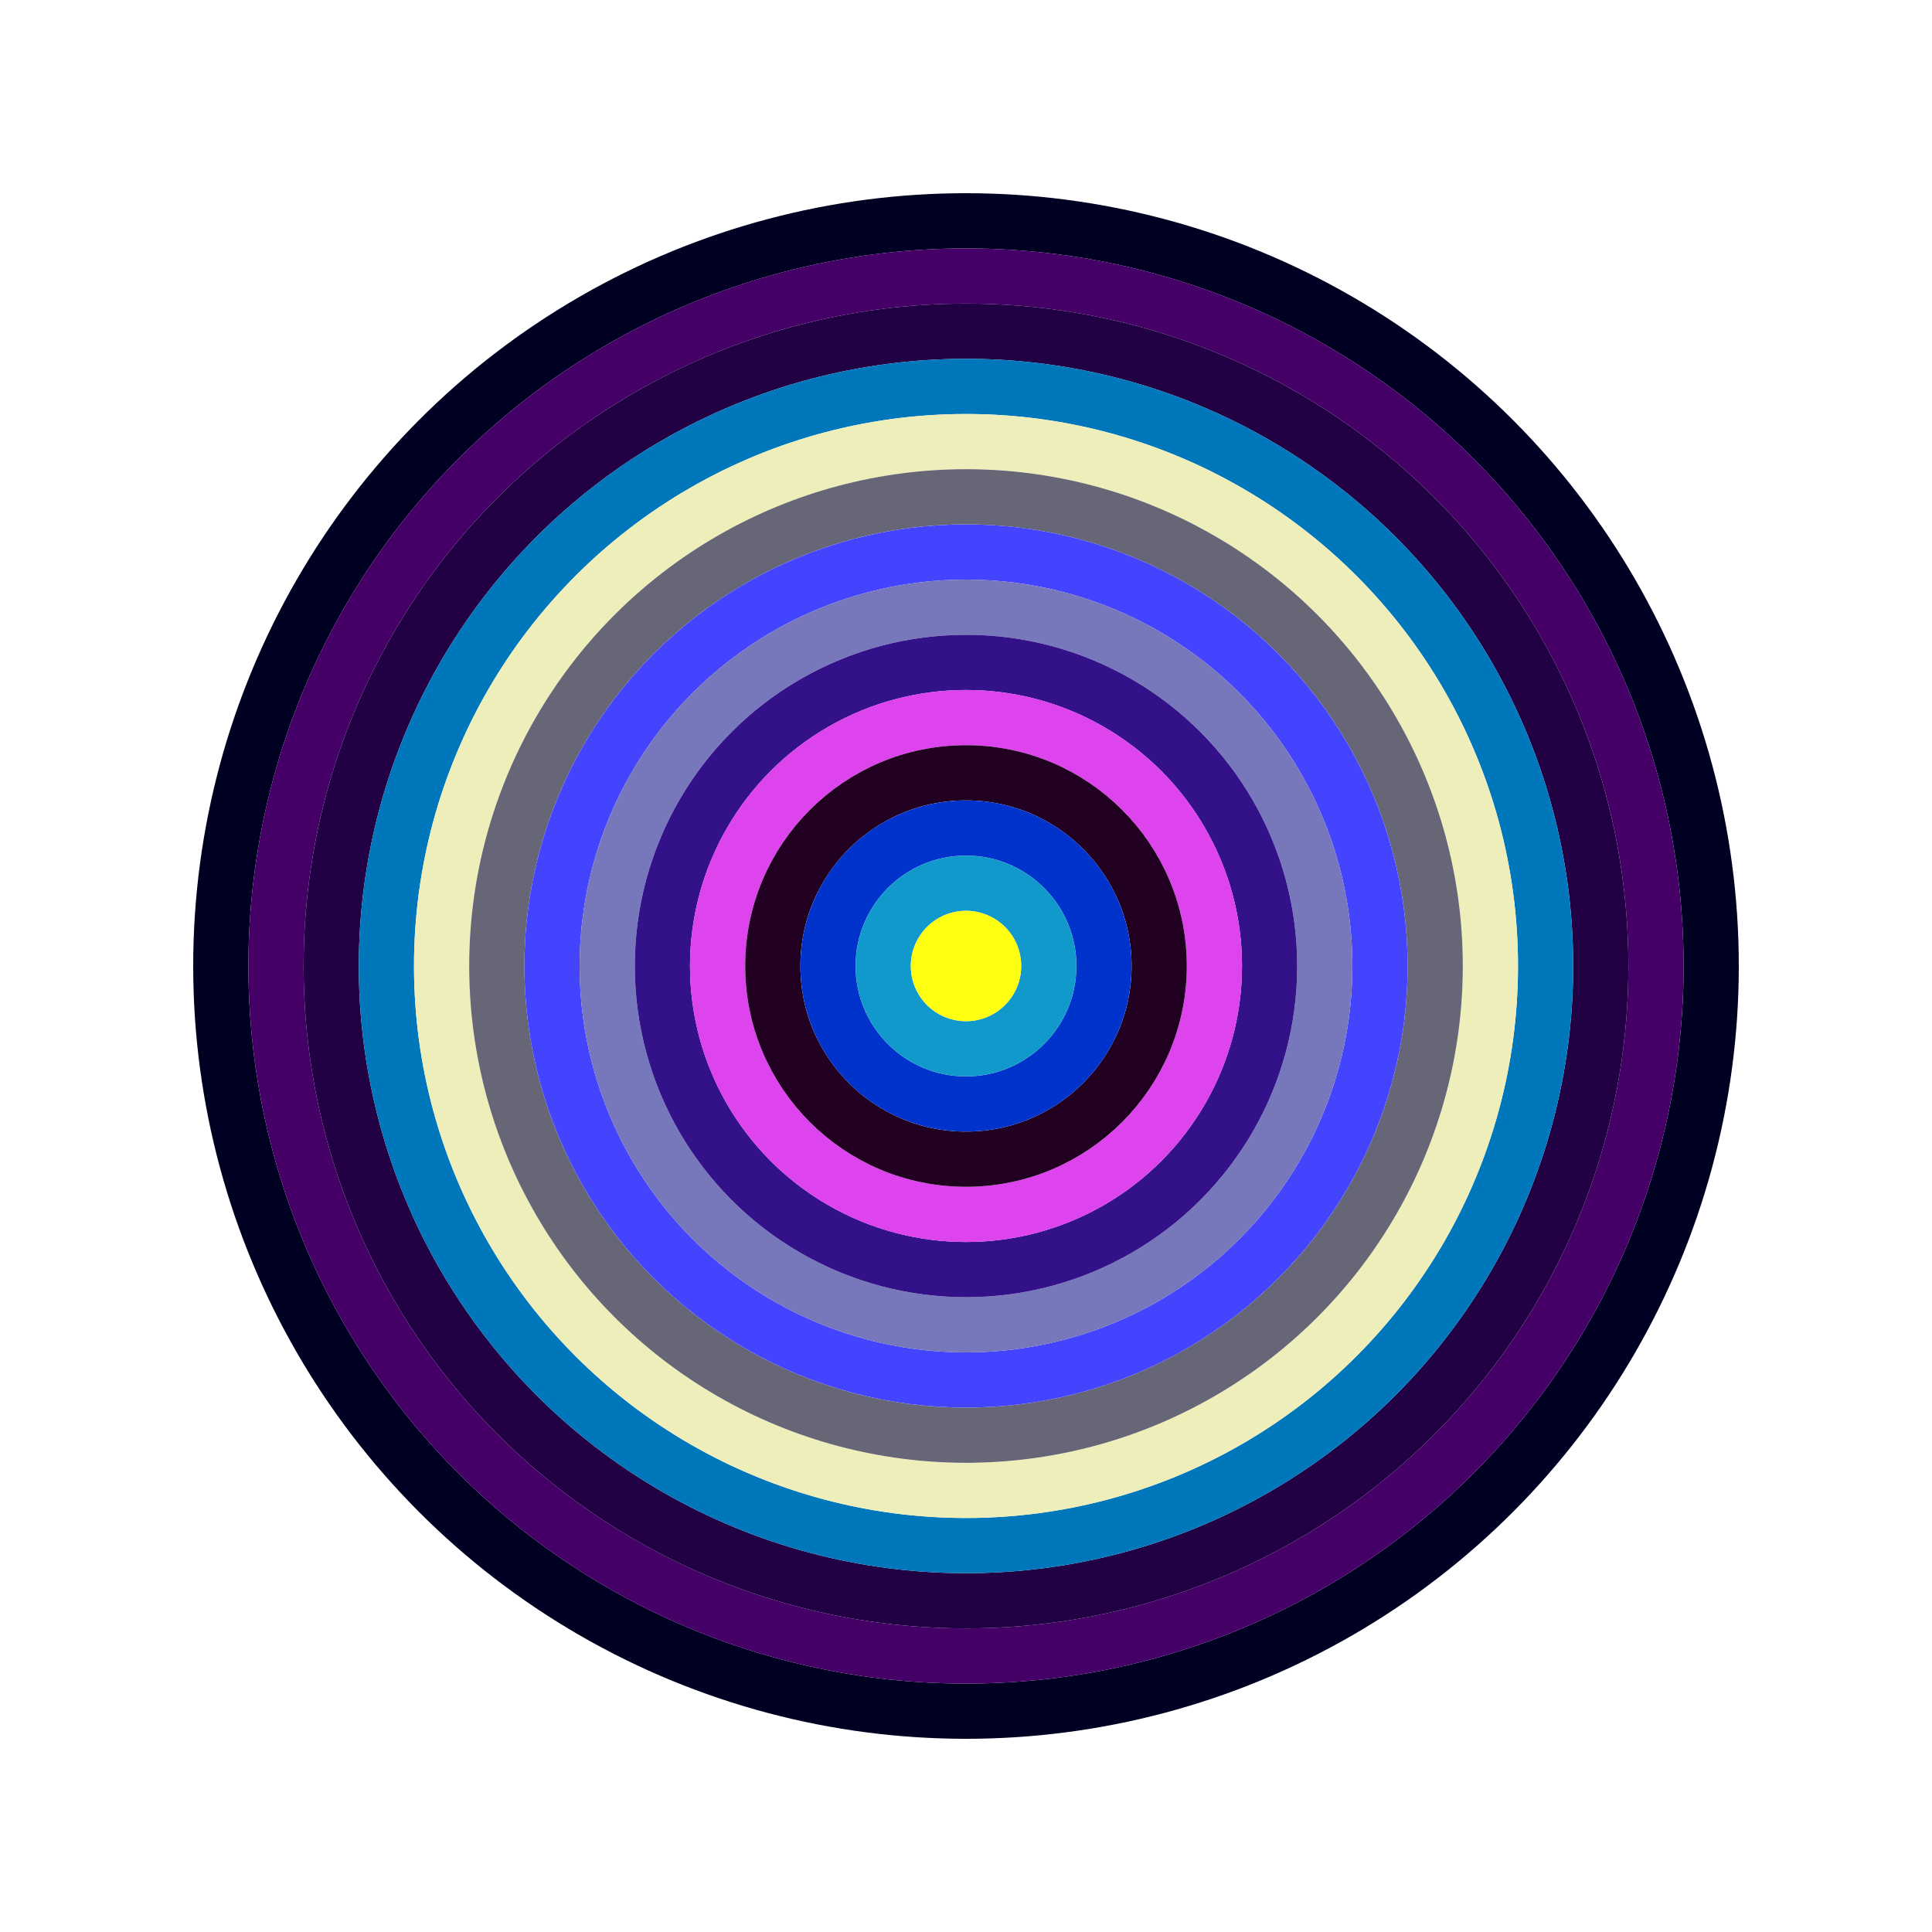<svg id="0x240620407BEeB66744F77B318D4E20203c19cFf1" viewBox="0 0 700 700" xmlns="http://www.w3.org/2000/svg"><style>.a{stroke-width:20;}</style><g class="a" fill="none"><circle cx="350" cy="350" r="270" stroke="#002"></circle><circle cx="350" cy="350" r="250" stroke="#406"></circle><circle cx="350" cy="350" r="230" stroke="#204"></circle><circle cx="350" cy="350" r="210" stroke="#07B"></circle><circle cx="350" cy="350" r="190" stroke="#EeB"></circle><circle cx="350" cy="350" r="170" stroke="#667"></circle><circle cx="350" cy="350" r="150" stroke="#44F"></circle><circle cx="350" cy="350" r="130" stroke="#77B"></circle><circle cx="350" cy="350" r="110" stroke="#318"></circle><circle cx="350" cy="350" r="90" stroke="#D4E"></circle><circle cx="350" cy="350" r="70" stroke="#202"></circle><circle cx="350" cy="350" r="50" stroke="#03c"></circle><circle cx="350" cy="350" r="30" stroke="#19c"></circle><circle cx="350" cy="350" r="10" stroke="#Ff1"></circle></g></svg>